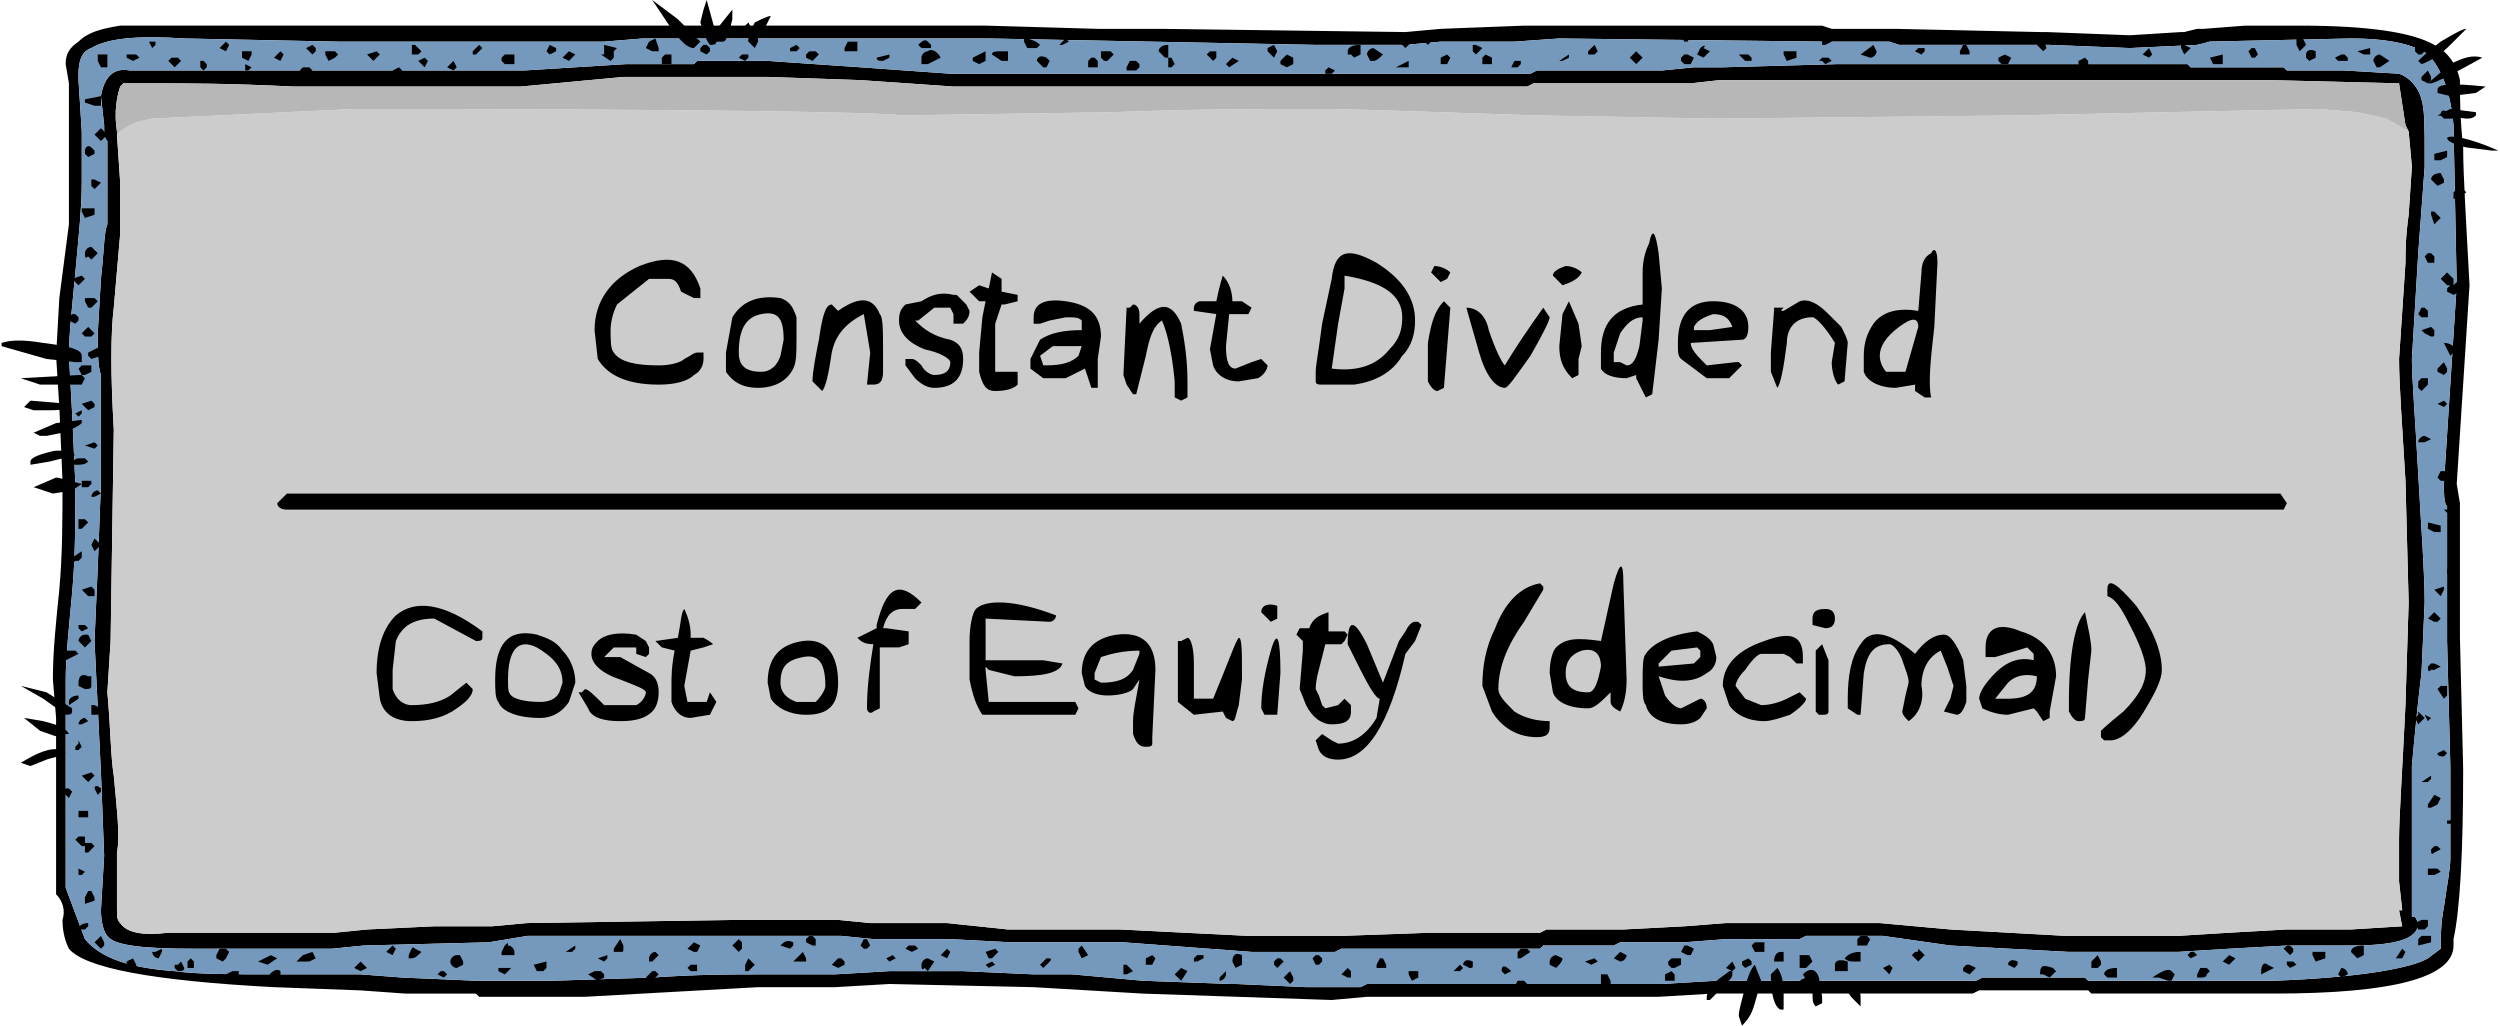 <?xml version="1.0" encoding="utf-8"?>
<!-- Generator: Adobe Illustrator 16.2.1, SVG Export Plug-In . SVG Version: 6.00 Build 0)  -->
<!DOCTYPE svg PUBLIC "-//W3C//DTD SVG 1.1//EN" "http://www.w3.org/Graphics/SVG/1.1/DTD/svg11.dtd">
<svg version="1.1" id="All" xmlns="http://www.w3.org/2000/svg" xmlns:xlink="http://www.w3.org/1999/xlink" x="0px" y="0px"
	 width="93.6px" height="38.4px" viewBox="0 0 93.6 38.4" enable-background="new 0 0 93.6 38.4" xml:space="preserve">
<g>
	<path fill-rule="evenodd" clip-rule="evenodd" d="M90.18,4.92l-0.119-0.24L89.82,3.12L85.02,3H64.379l-1.078,0.12H57.42l-0.24,0.12
		h-21.48L32.221,3l-3.48-0.12h-5.4L19.5,3.24h-8.52C8.58,3.12,6.9,3.12,5.82,3.12H4.619L4.5,3.24C4.379,3.6,4.26,4.2,4.379,4.92
		V5.04L4.5,6.84v1.92l-0.24,2.76c-0.119,0.96-0.119,2.52,0,4.56L4.141,24L4.02,25.92c0.121,1.319,0.121,2.399,0.24,3.119
		c0.119,1.32,0.24,2.28,0.119,2.881v2.039c0,0.36,0,0.48,0.121,0.6c0.24,0.361,0.84,0.48,1.801,0.361h6.238l1.201-0.121l2.52-0.119
		h2.16l1.32-0.121l7.92-0.119h3.719l1.201,0.119h2.879l2.281,0.24h4.199l2.4,0.121l2.4,0.119h3.48l3.359-0.119h4.08l0.24-0.121
		h2.879l2.281-0.119l1.559-0.121h5.76l2.641,0.24l4.32,0.24h4.199l1.92-0.119l2.16-0.121h2.4l1.92-0.119L89.82,34.08h0.119L89.82,33
		v-1.56c0-0.84,0.119-2.52,0.24-5.04l0.119-3.841L90.061,18c-0.121-2.04-0.24-3.6-0.24-4.56l0.24-3.6c0-0.36,0-0.961,0.119-1.801
		l0.121-1.8L90.18,4.92 M26.1,2.28h2.641l3.48,0.24l3.359,0.24h21.721l0.238-0.121h4.682L63.42,2.52h1.08l4.32-0.12H81.9l0.119,0.12
		h3.48l0.119,0.119h2.16L89.82,2.76c0.359,0.119,0.719,0.479,0.84,0.959c0.119,0.36,0.119,1.08,0.119,2.041V6.24l-0.24,3.24
		l-0.238,3.96c0,0.72,0.119,2.16,0.238,4.32c0.121,2.16,0.24,3.72,0.24,4.799L90.66,25.2c-0.121,0.96-0.24,2.16-0.359,3.48v5.64
		h0.119l0.119,0.239c0,0.601-0.84,0.841-2.52,0.841h-2.4l-2.16,0.12l-1.92,0.119h-4.08L73.02,35.4l-2.52-0.36h-2.881l-0.24,0.12
		h-2.76l-1.559,0.12h-2.4l-0.24,0.12h-2.641l-0.119,0.12h-7.439l-0.24,0.119h-3.121l-4.799-0.359h-4.201l-2.279-0.12h-2.881
		L31.5,35.04H19.74l-1.439,0.24l-4.682,0.12l-1.199,0.12H7.26c-1.92,0-3-0.12-3.24-0.48c-0.119-0.119-0.24-0.48-0.24-0.96L3.9,32.04
		L3.779,28.92L3.539,24l0.121-2.76l0.119-3.12v-4.08C3.66,13.68,3.66,13.2,3.66,12.48l0.119-2.04C3.9,9.36,3.9,8.639,4.02,8.4V5.28
		C3.9,5.16,3.9,5.04,3.9,4.68L3.779,3.6C3.9,2.879,4.26,2.52,4.859,2.639h14.76l3.84-0.239h2.521L26.1,2.28z M41.1,1.08h2.4
		l9.119,0.12l1.32-0.12l3.121-0.12h1.318h9.842l0.359,0.12h2.4l5.398,0.12h0.24l3.121,0.12l1.92-0.12h0.119l0.48-0.12h0.24
		l1.561-0.12H86.1c2.52,0,4.201,0.24,5.041,0.721C91.619,1.92,91.98,2.4,92.1,3c0,0.601,0,1.44,0.121,2.521
		c0,1.08,0.119,2.88,0.238,5.16L91.98,18.12L92.1,18.84v5.039l0.121,4.92c0,3.121-0.121,5.28-0.361,6.36v0.24
		c0,1.2-2.279,1.8-6.719,1.8h-6.84l-0.121-0.12H74.1l-0.24,0.12h-9.719L62.1,37.32H51.18l-1.32,0.12l-7.08-0.24l-2.039-0.12
		l-2.041-0.12l-5.398-0.119l-2.041,0.119h-2.881L21.9,37.32h-3.961L17.82,37.2H15.18l-1.68-0.12l-3.24-0.12
		c-4.561-0.24-7.08-0.72-7.68-1.439c-0.121-0.24-0.24-0.6-0.24-1.08c0.119-0.36,0-0.721-0.24-0.96v-6.601L1.98,25.44
		c0-1.08,0.119-2.16,0.24-3.36C2.34,20.76,2.34,19.44,2.34,18l-0.119-2.76L2.1,13.32l0.121-2.16L2.58,8.4V3.12L2.459,2.4
		c0-0.36,0.121-0.601,0.48-0.841C3.301,1.2,3.779,1.08,4.5,0.959h32.4L41.1,1.08z M37.02,1.44H24.061l-1.441,0.119H12.66L6.9,1.44
		C5.1,1.32,4.02,1.44,3.42,1.799C3.061,1.92,2.939,2.28,2.939,2.76V3L3.061,4.92v1.92c0,0.959-0.121,2.039-0.24,3.359
		c-0.121,1.32-0.24,2.28-0.24,3.12l0.119,2.16l0.121,2.64c0,1.439,0,2.76-0.121,4.08c-0.119,1.32-0.24,2.4-0.24,3.24v7.8L2.82,34.2
		l0.359,0.96c0.6,0.72,1.68,1.08,3.359,1.2c0.84,0.12,2.16,0.12,3.84,0.12H13.5l1.561,0.12l2.76,0.119h2.879L24.42,36.6
		c1.68-0.12,3-0.12,4.08-0.12h2.76l2.041-0.12h2.76l2.639,0.12h1.441l2.639,0.239l3.24,0.121h0.24l2.641,0.119h2.039l0.24-0.119
		h11.041l2.039-0.121h9.721l0.24-0.119h3.84l0.119,0.119h6.961c3.238-0.119,5.16-0.479,5.76-0.84l0.479-0.359
		c0-0.36,0-0.961,0.121-1.561c0.119-0.84,0.24-1.439,0.24-1.8V28.68L91.619,24v-5.04C91.5,18.84,91.5,18.48,91.5,18.12l0.48-7.439
		l-0.121-6C91.74,3.36,91.379,2.52,90.9,2.04c-0.48-0.359-1.441-0.6-2.881-0.6l-5.4,0.119h0.121L82.26,1.68l-2.52,0.119l-3-0.119
		H71.1L70.74,1.559h-2.4L58.379,1.44l-1.68,0.119h-2.76l-1.32,0.121H49.26L37.02,1.44z"/>
	<path fill-rule="evenodd" clip-rule="evenodd" fill="#CCCCCC" d="M4.379,5.04C4.74,4.68,5.1,4.559,5.699,4.44l2.521-0.12
		l5.039-0.24c12.84,0,19.68,0.12,20.52,0.24V4.2v0.12l7.92-0.12c3-0.12,5.521-0.12,7.68-0.12c1.561,0,4.201,0.12,8.16,0.24
		l6.721,0.12h0.119l11.16-0.12L86.82,4.08L88.26,4.2l1.08,0.24l0.84,0.48l0.121,1.319l-0.121,1.8
		c-0.119,0.84-0.119,1.44-0.119,1.801l-0.24,3.6c0,0.96,0.119,2.52,0.24,4.56l0.119,4.56L90.061,26.4
		c-0.121,2.521-0.24,4.2-0.24,5.04V33l0.119,1.08H89.82l0.119,0.601l-1.92,0.119h-2.4l-2.16,0.121l-1.92,0.119H77.34l-4.32-0.24
		l-2.641-0.24h-5.76l-1.559,0.121l-2.281,0.119H57.9l-0.24,0.121h-4.08l-3.359,0.119h-3.48l-2.4-0.119l-2.4-0.121H37.74l-2.281-0.24
		H32.58l-1.201-0.119H27.66l-7.92,0.119l-1.32,0.121h-2.16l-2.52,0.119l-1.201,0.121H6.301c-0.961,0.119-1.561,0-1.801-0.361
		c-0.121-0.119-0.121-0.239-0.121-0.6V31.92c0.121-0.601,0-1.561-0.119-2.881c-0.119-0.72-0.119-1.8-0.24-3.119L4.141,24l0.119-7.92
		c-0.119-2.04-0.119-3.6,0-4.56L4.5,8.76V6.84L4.379,5.04"/>
	<path fill-rule="evenodd" clip-rule="evenodd" fill="#B7B7B7" d="M90.18,4.92l-0.119-0.24L89.82,3.12L85.02,3H64.379l-1.078,0.12
		H57.42l-0.24,0.12h-21.48L32.221,3l-3.48-0.12h-5.4L19.5,3.24h-8.52C8.58,3.12,6.9,3.12,5.82,3.12H4.619L4.5,3.24
		C4.379,3.6,4.26,4.2,4.379,4.92V5.04C4.74,4.68,5.1,4.559,5.699,4.44l2.521-0.12l5.039-0.24c12.84,0,19.68,0.12,20.52,0.24V4.2
		v0.12l7.92-0.12c3-0.12,5.521-0.12,7.68-0.12c1.561,0,4.201,0.12,8.16,0.24l6.721,0.12h0.119l11.16-0.12L86.82,4.08L88.26,4.2
		l1.08,0.24L90.18,4.92"/>
	<path fill-rule="evenodd" clip-rule="evenodd" fill="#7599BD" d="M26.1,2.28h2.641l3.48,0.24l3.359,0.24h21.721l0.238-0.121h4.682
		L63.42,2.52h1.08l4.32-0.12H81.9l0.119,0.12h3.48l0.119,0.119h2.16L89.82,2.76c0.359,0.119,0.719,0.479,0.84,0.959
		c0.119,0.36,0.119,1.08,0.119,2.041V6.24l-0.24,3.24l-0.238,3.96c0,0.72,0.119,2.16,0.238,4.32c0.121,2.16,0.24,3.72,0.24,4.799
		L90.66,25.2c-0.121,0.96-0.24,2.16-0.359,3.48v5.64h0.119l0.119,0.239c0,0.601-0.84,0.841-2.52,0.841h-2.4l-2.16,0.12l-1.92,0.119
		h-4.08L73.02,35.4l-2.52-0.36h-2.881l-0.24,0.12h-2.76l-1.559,0.12h-2.4l-0.24,0.12h-2.641l-0.119,0.12h-7.439l-0.24,0.119h-3.121
		l-4.799-0.359h-4.201l-2.279-0.12h-2.881L31.5,35.04H19.74l-1.439,0.24l-4.682,0.12l-1.199,0.12H7.26c-1.92,0-3-0.12-3.24-0.48
		c-0.119-0.119-0.24-0.48-0.24-0.96L3.9,32.04L3.779,28.92L3.539,24l0.121-2.76l0.119-3.12v-4.08C3.66,13.68,3.66,13.2,3.66,12.48
		l0.119-2.04C3.9,9.36,3.9,8.639,4.02,8.4V5.28C3.9,5.16,3.9,5.04,3.9,4.68L3.779,3.6C3.9,2.879,4.26,2.52,4.859,2.639h14.76
		l3.84-0.239h2.521L26.1,2.28 M37.02,1.44H24.061l-1.441,0.119H12.66L6.9,1.44C5.1,1.32,4.02,1.44,3.42,1.799
		C3.061,1.92,2.939,2.28,2.939,2.76V3L3.061,4.92v1.92c0,0.959-0.121,2.039-0.24,3.359c-0.121,1.32-0.24,2.28-0.24,3.12l0.119,2.16
		l0.121,2.64c0,1.439,0,2.76-0.121,4.08c-0.119,1.32-0.24,2.4-0.24,3.24v7.8L2.82,34.2l0.359,0.96c0.6,0.72,1.68,1.08,3.359,1.2
		c0.84,0.12,2.16,0.12,3.84,0.12H13.5l1.561,0.12l2.76,0.119h2.879L24.42,36.6c1.68-0.12,3-0.12,4.08-0.12h2.76l2.041-0.12h2.76
		l2.639,0.12h1.441l2.639,0.239l3.24,0.121h0.24l2.641,0.119h2.039l0.24-0.119h11.041l2.039-0.121h9.721l0.24-0.119h3.84
		l0.119,0.119h6.961c3.238-0.119,5.16-0.479,5.76-0.84l0.479-0.359c0-0.36,0-0.961,0.121-1.561c0.119-0.84,0.24-1.439,0.24-1.8
		V28.68L91.619,24v-5.04C91.5,18.84,91.5,18.48,91.5,18.12l0.48-7.439l-0.121-6C91.74,3.36,91.379,2.52,90.9,2.04
		c-0.48-0.359-1.441-0.6-2.881-0.6l-5.4,0.119h0.121L82.26,1.68l-2.52,0.119l-3-0.119H71.1L70.74,1.559h-2.4L58.379,1.44
		l-1.68,0.119h-2.76l-1.32,0.121H49.26L37.02,1.44z"/>
	<path fill-rule="evenodd" clip-rule="evenodd" d="M85.619,18.84L85.5,19.08H10.74c-0.24,0-0.361-0.12-0.361-0.239l0.121-0.121
		l0.24-0.239h74.639L85.619,18.84"/>
	<path fill-rule="evenodd" clip-rule="evenodd" d="M2.34,29.639l0.119-0.119H2.58l0.119,0.119l-0.119,0.24L2.459,29.76L2.34,29.639
		 M14.699,35.4l0.121,0.12l-0.121,0.24l-0.24-0.121L14.699,35.4z M13.5,36.36l-0.24-0.12L13.5,36l0.24,0.24L13.5,36.36z M11.58,36
		H11.1l0.24-0.239l0.359-0.121l0.121,0.24L11.58,36z M17.1,35.76h0.121L17.34,36v0.12l-0.24,0.12c-0.119,0-0.24-0.12-0.24-0.24
		S16.98,35.76,17.1,35.76z M16.74,36.48l-0.121,0.12l-0.24-0.12l0.121-0.12h0.119L16.74,36.48z M15.539,35.52l0.24,0.119
		c-0.119,0.121-0.24,0.24-0.359,0.24h-0.119V35.76C15.42,35.52,15.42,35.4,15.539,35.52z M6.061,35.52v0.119l-0.121,0.24
		c-0.119,0-0.24-0.119-0.24-0.24H5.82L6.061,35.52z M6.779,36L6.9,36.24c0,0.12-0.121,0.12-0.24,0.12l-0.121-0.12v-0.12H6.66
		L6.779,36z M3.779,35.52L3.66,35.4l-0.121-0.12l0.121-0.12l0.119-0.12L3.9,35.28v0.12L3.779,35.52z M4.74,36l0.24-0.12L5.1,36.12
		v0.12H4.74V36z M3.301,34.68L3.18,34.799h-0.24c0-0.119,0.121-0.24,0.361-0.24V34.68z M3.18,32.639L3.061,32.76H2.939v-0.24
		L3.18,32.639z M3.301,33.36H3.42l0.119,0.24v0.119L3.18,33.84V33.6L3.301,33.36z M10.5,36.48v0.12l-0.121,0.119L10.02,36.6
		c0.121-0.24,0.359-0.36,0.48-0.24V36.48z M10.379,35.879l-0.359,0.24L9.66,36l0.48-0.239L10.379,35.879z M8.459,36.48l0.24-0.12
		h0.24v0.359h-0.24L8.459,36.48z M7.141,35.879L7.26,36v0.24H7.02V36L7.141,35.879z M8.1,35.879V35.76l0.121-0.24h0.238l0.121,0.119
		l-0.121,0.24L8.34,36L8.1,35.879z M3.539,31.68l-0.238,0.24H3.18v-0.24H3.061l-0.24-0.24l0.119-0.12h0.24v0.239h0.24L3.539,31.68z
		 M3.301,30.48v0.12H2.939c0,0.119,0,0,0-0.12v-0.12h0.361V30.48z M3.779,29.52v0.119L3.66,29.76l-0.121-0.24
		C3.539,29.4,3.66,29.4,3.779,29.52z M3.539,29.04l-0.238,0.24l-0.24-0.24L3.42,28.92L3.539,29.04z M2.82,28.08v-0.12l0.119-0.119
		v-0.121l0.121,0.24l-0.121,0.12H2.82z M2.939,27.12c0-0.12,0.121-0.24,0.24-0.24L3.301,27l-0.24,0.12H2.939z M3.779,26.52
		L3.66,26.76H3.42V26.4h0.119L3.779,26.52z M2.939,26.16L2.58,26.4c0,0.12,0,0,0-0.12s0.119-0.24,0.359-0.24V26.16z M3.42,25.44
		v0.24c0,0.119-0.119,0.119-0.24,0.119l-0.24-0.119v-0.121c0-0.239,0.121-0.359,0.361-0.239H3.42V25.44z M2.939,24.48l-0.48,0.239
		H2.34V24.48l0.119-0.12H2.82L2.939,24.48z M3.301,23.76L3.42,24l-0.119,0.12L3.18,24.24l-0.119-0.12L2.939,24
		c0-0.12,0.121-0.239,0.24-0.239H3.301z M3.061,23.639L2.939,23.52V23.4h0.24l0.121,0.12L3.061,23.639z M3.301,22.32l-0.24-0.24
		l0.359-0.12l0.119,0.12v0.24H3.301z M3.539,20.639L3.42,20.4l0.119-0.24l0.24,0.24L3.539,20.639z M3.18,19.44l0.121,0.119
		l-0.24,0.24H2.939V19.44H3.18z M3.539,18.6H3.42c0-0.12,0.119-0.24,0.24-0.24l0.119,0.12L3.539,18.6z M3.42,18.12l-0.119,0.12
		h-0.24V18H3.42V18.12z M2.82,17.4H2.699c0-0.12,0.121-0.24,0.24-0.24h0.24l0.121,0.12C3.18,17.4,3.061,17.4,2.82,17.4z
		 M3.539,16.799L3.18,16.68l0.359-0.121L3.66,16.68L3.539,16.799z M3.061,15.48L2.939,15.6L2.82,15.48l0.24-0.12V15.48z
		 M3.061,15.12L3.42,15l0.119,0.12v0.12l-0.238,0.12L3.18,15.24L3.061,15.12z M3.061,14.04l-0.121-0.24l0.121-0.119H3.42v0.24
		L3.18,14.04H3.061z M3.301,13.32V13.2l0.479-0.24v0.36L3.42,13.44L3.301,13.32z M3.18,12.36l0.121-0.12l0.238,0.24L3.42,12.6H3.18
		l-0.119-0.12L3.18,12.36z M3.061,10.559L2.939,10.68l-0.24-0.24l0.361-0.12l0.119,0.12L3.061,10.559z M3.539,11.16l0.121,0.12
		l-0.24,0.24H3.301L3.18,11.28v-0.12H3.539z M3.301,9.6C3.18,9.719,3.18,9.6,3.18,9.48s0.121-0.24,0.24-0.24l0.24,0.24L3.42,9.719
		L3.301,9.6z M3.539,7.799v0.24L3.18,8.16L3.061,7.92V7.799H3.539z M3.539,6.719l0.24,0.121L3.66,6.959L3.539,7.08L3.42,6.959v-0.24
		H3.539z M3.539,5.76L3.301,5.879L3.18,5.76V5.639C3.18,5.52,3.301,5.4,3.42,5.52l0.119,0.119V5.76z M3.779,4.799l0.24,0.24
		l-0.24,0.24l-0.24-0.24L3.779,4.799z M3.539,3.959L3.18,3.84V3.719l0.6-0.119v0.359H3.539z M2.699,20.879l0.361-0.24v0.24L2.939,21
		H2.82C2.699,21.12,2.699,21,2.699,20.879z M2.459,22.559H2.82H2.459z M2.58,12v-0.12l0.119-0.119H2.82l0.119,0.119V12L2.82,12.12
		L2.58,12z M17.1,2.52L16.98,2.639L16.74,2.52l0.24-0.24L17.1,2.52z M18.061,1.799l-0.24,0.24h-0.121V1.92l0.121-0.121l0.119-0.119
		L18.061,1.799z M15.66,2.28l0.24-0.12l0.119,0.12L15.9,2.52L15.66,2.28z M15.539,1.68l0.24,0.24L15.66,2.04h-0.24V1.68H15.539z
		 M14.1,1.92l0.121,0.119l-0.24,0.24l-0.24-0.24L14.1,1.92z M14.699,2.639l0.24-0.119l0.121,0.119v0.24h-0.121L14.82,2.76
		L14.699,2.639z M12.539,1.92L12.66,2.04l-0.121,0.12l-0.238,0.12L12.18,2.04V1.92H12.539z M11.221,2.639L11.34,2.52h0.24
		l0.119,0.119l-0.24,0.121H11.34L11.221,2.639z M11.699,1.68l0.121,0.119V1.92L11.699,2.04l-0.24-0.24L11.699,1.68z M10.5,1.92
		l0.119,0.119L10.5,2.28l-0.24-0.12L10.5,1.92z M9.18,2.639V2.4l0.24,0.12L9.301,2.639H9.18z M9.42,2.04L9.301,2.28l-0.24-0.12
		c0,0.12,0,0,0-0.12V1.92H9.42V2.04z M7.619,2.28L7.74,2.4v0.12L7.619,2.639L7.5,2.52V2.28H7.619z M8.459,1.559L8.58,1.68
		L8.459,1.92L8.221,1.799L8.459,1.559z M6.779,2.28l-0.24,0.24L6.301,2.28L6.42,2.16h0.24L6.779,2.28z M5.82,1.68L5.699,1.799
		L5.58,1.559h0.24V1.68z M4.74,2.04H5.1l0.121,0.12L4.98,2.28L4.74,2.16V2.04z M3.66,2.04H4.02v0.48h-0.24L3.66,2.28V2.04z
		 M29.58,35.52l-0.359-0.12c0.119-0.12,0.238-0.24,0.479-0.12v0.12L29.58,35.52z M30.061,36h-0.361l0.361-0.36l0.119,0.24V36H30.061
		z M30.539,35.4H30.42l-0.24-0.12c0,0.12,0,0,0-0.12l0.121-0.12h0.119l0.119,0.12V35.4z M27.9,36.36v-0.24l0.119-0.24l0.24,0.24
		l-0.24,0.24H27.9z M27.66,35.16l0.119,0.12v0.24l-0.119,0.119L27.42,35.4l0.119-0.12L27.66,35.16z M33.539,35.879L33.301,36
		l-0.121-0.12l0.24-0.119L33.539,35.879z M34.74,35.879L34.98,36l-0.24,0.36l-0.121-0.12c-0.119,0.12-0.119,0-0.119-0.12
		S34.619,35.879,34.74,35.879z M34.26,35.4l0.119,0.12l-0.238,0.119L33.9,35.52l0.119-0.12H34.26z M31.619,36v0.12l-0.24,0.12
		l-0.238-0.12l0.238-0.24H31.5L31.619,36z M32.34,35.52l-0.119-0.12l0.119-0.24h0.119l0.121,0.24l-0.121,0.12H32.34z M22.26,36.36
		h0.24l0.119,0.12v0.12l-0.24,0.119L22.02,36.48L22.26,36.36z M21.42,35.639h-0.24l0.359-0.239v0.12L21.42,35.639z M22.74,35.76
		v0.119L22.619,36l-0.24-0.12L22.74,35.76z M18.9,36.48l-0.24-0.12c0,0.12,0,0,0-0.12h0.48L18.9,36.48z M19.02,35.76h-0.24v-0.121
		L18.9,35.4c0.119-0.12,0.119-0.12,0.119,0c0.121,0,0.24,0.12,0.24,0.239v0.121H19.02z M20.459,36v0.24l-0.119,0.12H20.1
		l-0.119-0.24L20.459,36z M25.74,36.24l0.119-0.12h0.24v0.24h-0.24L25.74,36.24z M25.98,35.639l-0.24-0.119l0.24-0.24l0.24,0.12
		L26.1,35.639H25.98z M24.42,36.36h0.119l0.121,0.12l-0.24,0.239L24.18,36.6L24.42,36.36z M22.98,35.639V35.52l0.24-0.36l0.119,0.24
		v0.12c0,0.119,0,0.119-0.119,0.119H22.98z M24.301,36v-0.12c0-0.119,0.119-0.24,0.238-0.24l0.121,0.121L24.42,36H24.301z
		 M45.779,36.48l0.121-0.12v0.12c0,0.12-0.121,0.239-0.24,0.239V36.6L45.779,36.48z M46.5,36v0.12l-0.24,0.12L46.141,36
		c0-0.239,0.119-0.36,0.359-0.239V36z M44.1,36.36l0.121-0.12l0.238,0.12l-0.238,0.359L44.1,36.6l-0.119-0.12L44.1,36.36z
		 M44.82,35.76h0.24v0.119L44.82,36h-0.121v-0.12L44.82,35.76z M50.58,36.36v0.24h-0.121l-0.238-0.12l0.238-0.24L50.58,36.36z
		 M49.5,36l-0.121,0.12H49.26l-0.119-0.24l0.119-0.119h0.119l0.121,0.119V36z M48.301,36.36l0.119,0.24v0.119l-0.119,0.121
		l-0.121-0.121L48.061,36.6l0.119-0.12L48.301,36.36z M47.939,35.879L48.061,36l-0.24,0.24l-0.121-0.12V36l0.121-0.12H47.939z
		 M37.02,36.24L36.9,36.12l0.24-0.12l0.119,0.12L37.02,36.24z M37.26,35.52l0.119,0.119l-0.238,0.24H37.02l-0.119-0.24L37.26,35.52z
		 M35.459,35.52l0.121,0.119l-0.121,0.24l-0.238-0.119L35.459,35.52z M42.9,35.879l0.24-0.119l0.119,0.119l-0.119,0.24H42.9V35.879z
		 M42.18,36.12l0.24,0.24l-0.24,0.12h-0.119v-0.36H42.18z M40.5,35.879l-0.121-0.24V35.52L40.5,35.4l0.24,0.36L40.5,35.879z
		 M39.301,36L39.301,36l-0.24,0.24l-0.121-0.12l0.24-0.24C39.301,35.879,39.42,35.879,39.301,36z M62.34,36.48l0.24-0.12l0.119,0.12
		v0.239H62.34V36.48z M62.58,35.879h0.359v0.24l-0.24,0.12H62.58l-0.121-0.12c0,0.12,0,0,0-0.12L62.58,35.879z M59.939,36.48h0.24
		l0.121,0.239v0.121h-0.361V36.48z M59.34,36l0.359-0.12L59.82,36l-0.24,0.12L59.34,36z M60.66,35.639l0.24,0.121
		c0,0.119-0.121,0.239-0.24,0.239l-0.24-0.12L60.66,35.639z M65.58,35.4l0.119-0.12h0.361v0.359h-0.361L65.58,35.4z M65.58,36v0.12
		l-0.24,0.12l-0.119-0.12V36l0.238-0.12L65.58,36z M66.779,35.639V36H66.42c0-0.239,0.119-0.36,0.24-0.36H66.779z M64.859,36
		l0.121,0.24l-0.121,0.12l-0.24-0.12L64.859,36z M63.301,35.76H63.18l-0.24-0.121l0.121-0.239h0.119l0.24,0.12L63.301,35.76z
		 M54.42,36.36l0.24-0.24l0.119,0.12l-0.119,0.12H54.42z M52.74,36.48v-0.12H53.1v0.24l-0.24,0.119L52.74,36.48z M51.9,36.12v0.12
		h-0.361v-0.12l0.121-0.24h0.119L51.9,36.12z M58.5,35.879c0,0.12-0.121,0.24-0.24,0.36l-0.24-0.12V36
		c0-0.12,0.121-0.239,0.24-0.239L58.5,35.879z M56.221,36.36c0-0.24,0.119-0.24,0.359,0l-0.24,0.12L56.221,36.36z M56.699,36.959
		l0.121-0.24h0.24l0.119,0.121l-0.48,0.239V36.959z M55.141,36.12c0,0.12,0,0.12-0.121,0.12l-0.24-0.12
		c0-0.12,0.121-0.24,0.361-0.12V36.12z M56.939,35.52h0.24l0.121,0.119l-0.361,0.24H56.82v-0.24L56.939,35.52z M78.66,36v0.12
		l-0.121,0.12h-0.238V36l0.238-0.239L78.66,36z M76.74,36.6l-0.24-0.12h-0.121c0-0.36,0.121-0.36,0.48-0.24l0.121,0.12l-0.121,0.12
		L76.74,36.6z M75.539,36.12l-0.119,0.12l-0.24-0.12c0-0.12,0.121-0.24,0.359-0.12V36.12z M82.26,36.48l0.119-0.24h0.24l0.121,0.12
		l-0.121,0.12c0,0.12-0.119,0.12-0.359,0.12C82.26,36.719,82.26,36.6,82.26,36.48z M82.26,35.76l-0.24,0.119L81.9,35.76l0.119-0.121
		h0.121L82.26,35.76z M80.58,36.6c0.359-0.24,0.6-0.36,0.721-0.24l0.119,0.12l-0.119,0.239H81.18L80.82,36.6H80.58z M79.26,36.36
		v0.24H78.9l-0.121-0.12c0-0.12,0.121-0.24,0.48-0.24V36.36z M70.5,36.24l0.24-0.12l0.119,0.12l-0.119,0.24L70.5,36.24z
		 M69.061,35.879c0.119-0.119,0.24-0.24,0.6-0.24V36h-0.24C69.301,36,69.18,36,69.061,35.879z M69.539,35.4v-0.24l0.121-0.12h0.24
		l0.119,0.12L69.9,35.4H69.539z M68.699,36.36v-0.24c0-0.12,0.121-0.24,0.48-0.12v0.36H68.699z M67.74,36.84v0.119h-0.121
		L67.26,36.84c0.119-0.121,0.24-0.24,0.48-0.24l0.119,0.119L67.74,36.84z M67.379,35.76h0.361L67.859,36l-0.119,0.12l-0.121,0.12
		h-0.24V35.76z M73.74,36.48l-0.24-0.12c0,0.12,0,0,0-0.12l0.119-0.12h0.121l0.24,0.12L73.74,36.48z M71.699,35.639
		c0.121,0,0.121,0,0.121-0.119l0.24,0.24L71.82,36l-0.121-0.12L71.58,35.76L71.699,35.639z M91.74,33.6l-0.121-0.12h0.24L91.74,33.6
		z M85.619,36h0.24l0.121,0.12l-0.24,0.12l-0.121-0.12V36z M85.859,35.52v0.119L85.74,35.76l-0.121-0.121L85.5,35.52l0.119-0.12
		h0.121L85.859,35.52z M86.58,35.76v-0.121h0.48v0.24L86.699,36L86.58,35.76z M83.459,35.76l0.24,0.119l-0.24,0.24L83.221,36
		L83.459,35.76z M84.66,36.36c0-0.24,0.119-0.36,0.24-0.24l0.24,0.12l-0.48,0.24V36.36z M89.939,35.52l0.121,0.119l-0.121,0.24
		h-0.24L89.939,35.52z M90.539,35.16l0.121-0.12h0.359v0.24l-0.48,0.12V35.16z M87.66,36.6l-0.121-0.12l0.121-0.24
		c0.119,0,0.24,0.12,0.24,0.24L87.66,36.6z M88.5,35.76l-0.24,0.119l-0.24-0.24c0-0.119,0.121-0.239,0.48-0.239V35.76z M90.66,34.44
		h0.24v0.24l-0.121,0.119h-0.24l-0.119-0.24L90.66,34.44z M90.9,32.76v-0.24h0.359l0.119,0.119l-0.238,0.121H90.9z M90.66,29.28
		l0.359-0.24v0.12L90.9,29.28H90.66z M90.779,26.76l0.24,0.119L90.9,27L90.779,26.76z M90.539,27.12l-0.119-0.24l0.119-0.119v-0.121
		l0.24,0.24L90.539,27.12z M91.379,31.799l-0.238,0.121c-0.121,0.119-0.121,0-0.121-0.121l0.121-0.119h0.119L91.379,31.799z
		 M91.859,30.48l0.121,0.12v0.24h-0.361c0,0.119,0,0,0-0.121h0.121L91.859,30.48z M91.379,29.879l-0.119,0.24l-0.24,0.12H90.9v-0.12
		l0.24-0.359L91.379,29.879z M91.5,28.32c-0.121,0-0.24,0-0.24-0.12l0.24-0.12l0.119,0.12L91.5,28.32z M91.5,26.16l-0.24-0.36
		l0.119-0.119h0.24v0.359L91.5,26.16z M91.26,23.28h-0.119l-0.24-0.12l0.24-0.239l0.238,0.239L91.26,23.28z M91.379,24.959
		l-0.238,0.12H91.02c-0.119,0.12-0.119,0-0.119-0.12l0.119-0.119h0.121L91.379,24.959z M91.379,22.32l-0.238-0.24l0.359-0.12v0.12
		L91.379,22.32z M91.619,21.36L91.74,21l0.24,0.36l-0.24,0.12h-0.121V21.36z M91.619,19.2L91.5,19.08h0.24L91.619,19.2z
		 M91.5,17.639h0.24l0.119,0.24L91.74,18h-0.361l-0.119-0.12l0.119-0.24H91.5z M91.98,15.719h-0.24V15.48
		c0-0.12,0.119-0.24,0.24-0.24c0.119,0,0.119,0.12,0.119,0.24v0.12L91.98,15.719z M91.619,15.12L91.5,15.24l-0.24-0.12L91.5,15
		L91.619,15.12z M91.619,13.799v0.121L91.5,14.04l-0.24-0.119v-0.121l0.24-0.24L91.619,13.799z M91.74,13.32L91.5,12.84
		c0.24,0,0.359,0.119,0.48,0.239l-0.121,0.12L91.74,13.32z M90.9,19.559l0.479,0.121v-0.121v0.361h-0.238l-0.24-0.121V19.559z
		 M90.779,16.32l0.24,0.12l-0.24,0.119h-0.24C90.539,16.44,90.66,16.32,90.779,16.32z M90.539,14.4v-0.12l0.121-0.12h0.24v0.24
		l-0.24,0.239l-0.121-0.119V14.4z M91.02,12.24l0.121,0.12v0.12c0,0.12,0,0.12-0.121,0.12l-0.24-0.12l-0.119-0.12L91.02,12.24z
		 M90.779,11.52l0.121,0.119v0.24h-0.24l-0.121-0.119l0.121-0.24H90.779z M91.02,9.48l0.121,0.12v0.24H90.9L90.779,9.6L90.9,9.48
		H91.02z M91.619,10.2l0.24,0.24v0.24l0.121-0.121L92.1,10.92l-0.24,0.119l-0.24-0.119c0,0.119,0,0,0-0.121l0.121-0.119h-0.121
		l-0.24-0.24l0.121-0.12L91.619,10.2z M91.141,8.4L91.02,8.04V7.92h0.121L91.26,8.04l0.119,0.12L91.141,8.4z M91.859,7.2l0.121-0.12
		l0.119-0.12l0.24,0.24L91.98,7.44h-0.121V7.2z M91.5,6.719V6.84l-0.24,0.119L91.141,6.84L91.02,6.719
		c0-0.119,0.121-0.239,0.359-0.239L91.5,6.719z M91.379,6h-0.238V5.76l0.479-0.121v0.24L91.379,6z M91.859,4.32v0.12H91.5
		l-0.121-0.12C91.379,4.08,91.5,4.08,91.859,4.32z M90.9,2.639l0.119,0.24V3L90.9,3.12L90.66,3v-0.12l0.119-0.119L90.9,2.639z
		 M90.539,1.68l0.24,0.24L90.66,2.04h-0.121L90.42,1.92V1.68H90.539z M89.1,2.04l0.359,0.24L89.1,2.52H88.98l-0.121-0.24
		C88.859,2.16,88.98,2.04,89.1,2.04z M88.26,1.92L88.26,1.92l0.48-0.121v0.24H88.5L88.26,1.92z M87.9,2.28h-0.361L87.42,2.16
		l0.24-0.12h0.119L87.9,2.16V2.28z M86.699,2.04v0.12l-0.24,0.12L86.34,2.16V2.04c0-0.119,0.119-0.24,0.359-0.119V2.04z M86.34,1.68
		L86.1,1.92L85.98,1.68V1.44h0.24L86.34,1.68z M84.42,2.16h-0.119L84.18,1.92l0.121-0.121h0.119l0.119,0.24L84.42,2.16z M65.58,2.28
		h-0.24l-0.119-0.12L65.1,2.04h0.359l0.121,0.12V2.28z M63.66,1.799c0.119-0.119,0.24-0.119,0.119,0l0.24,0.121l-0.24,0.239
		l-0.24-0.12L63.66,1.799z M62.939,2.28c0,0.12,0,0,0-0.12l0.121-0.12h0.119l0.24,0.12L63.301,2.4h-0.24L62.939,2.28z M61.02,2.16
		l0.24-0.239L61.5,2.16L61.26,2.4l-0.119-0.12L61.02,2.16z M62.939,1.2l0.121-0.12L63.18,1.2l0.121,0.12L63.18,1.559h-0.119
		L62.939,1.32V1.2z M59.459,1.92l0.24-0.24l0.121,0.24L59.699,2.04h-0.24V1.92z M58.5,2.28h-0.121l0.361-0.24v0.12L58.5,2.28z
		 M56.699,2.52H56.58l0.119-0.24h0.24V2.4L56.82,2.52H56.699z M55.859,2.4H55.5V2.16l0.119-0.12l0.24,0.12V2.4z M55.5,1.799
		l-0.24,0.24L55.141,1.92c0,0.119,0,0,0-0.121V1.68h0.119L55.5,1.799z M53.939,2.16l0.24-0.12l0.121,0.12L54.18,2.4h-0.24V2.16z
		 M53.699,1.44l-0.24,0.24L53.34,1.559V1.32h0.119L53.699,1.44z M52.74,2.28v0.24h-0.48L52.74,2.28z M51.301,2.28L51.18,2.04
		c0-0.119,0.121-0.24,0.24-0.24l0.359,0.24c-0.119,0.12-0.24,0.24-0.359,0.24H51.301z M52.74,1.44l0.119,0.119L52.74,1.68
		l-0.121,0.119l-0.24-0.24C52.379,1.44,52.5,1.32,52.74,1.44z M82.74,2.16l0.48-0.12V2.4h-0.361L82.74,2.16z M81.66,1.68h0.119
		l0.24,0.119l-0.24,0.24l-0.119-0.24V1.68z M80.58,2.04l-0.121,0.12l-0.238-0.12L80.34,1.92l0.119-0.121L80.58,2.04z M78.18,2.28
		V2.4c0.121,0.12,0,0.12-0.119,0.12h-0.121L77.82,2.4V2.28l0.24-0.12L78.18,2.28z M76.5,1.44l0.119,0.359L76.5,1.92l-0.24-0.24
		l0.119-0.121L76.5,1.44z M74.82,2.16l0.24-0.12l0.24,0.12L75.18,2.4h-0.24L74.82,2.28V2.16z M73.619,1.68l0.121,0.24V2.04h-0.361
		V1.92L73.5,1.68H73.619z M71.82,1.799h0.24V1.92L71.939,2.04l-0.24-0.119L71.82,1.799z M69.66,2.04l0.48-0.359l0.119,0.24
		c0,0.119-0.119,0.239-0.24,0.239L69.66,2.04z M68.34,2.4l-0.119-0.12H68.1l0.121-0.12h0.238l0.121,0.12L68.34,2.4z M67.26,2.04
		v0.12L66.9,2.28l-0.121-0.24V1.92h0.48V2.04z M68.34,1.68h-0.119V1.32L68.34,1.2l0.24,0.359L68.34,1.68z M34.74,1.92
		c0.119-0.121,0.359,0,0.48,0.239L34.74,2.4H34.5V2.16C34.5,2.04,34.619,1.92,34.74,1.92z M33.061,2.28c-0.121,0-0.24,0-0.24-0.12
		l0.48-0.12v0.12L33.061,2.28z M34.379,1.68c0.121-0.121,0.24-0.24,0.361-0.121l0.119,0.121v0.119H34.5L34.379,1.68z M32.1,1.68
		v0.24h-0.48V1.799l0.121-0.24H32.1V1.68z M30.18,2.16c0,0.12,0,0,0-0.12l0.121-0.119h0.238L30.66,2.04l-0.121,0.12L30.42,2.28
		L30.18,2.16z M29.82,1.68l0.119,0.119L29.82,1.92h-0.24V1.799L29.82,1.68z M27.66,2.16l0.119-0.12h0.24v0.12L27.9,2.28L27.66,2.16z
		 M28.379,1.44v0.119l-0.119,0.24L28.141,1.68L28.02,1.559C28.02,1.44,28.141,1.32,28.379,1.44z M28.141,1.2h-0.361V1.08l0.121-0.12
		L28.02,0.84l0.121,0.239V1.2z M26.459,1.68l0.121,0.119V1.92L26.459,2.04L26.221,1.92V1.799L26.34,1.68H26.459z M24.779,2.16
		L24.9,2.04h0.24V2.4h-0.361V2.16z M24.539,1.44l0.121,0.359V1.92h-0.24l-0.24-0.121l0.121-0.24L24.539,1.44z M21.301,1.92
		l0.238,0.119L21.42,2.16l-0.119,0.12l-0.24-0.12L21.301,1.92z M22.619,1.68l0.48,0.119L22.98,1.92V2.16l-0.121,0.12L22.5,2.04
		h0.119V1.68z M19.26,2.16V2.4H18.9l-0.121-0.12c0,0.12,0,0,0-0.12L18.9,2.04h0.359V2.16z M20.82,1.799V1.92L20.58,2.04L20.459,1.92
		l0.121-0.24L20.82,1.799z M50.459,1.92c0-0.121,0.121-0.24,0.48-0.24V2.04l-0.24,0.12L50.58,2.04h-0.121V1.92z M49.74,2.52
		L49.74,2.52l0.24,0.119L49.859,2.76h-0.24c0,0.119,0,0,0-0.121L49.74,2.52z M47.939,2.28c0.121-0.12,0.24-0.24,0.24-0.24l0.24,0.12
		V2.4l-0.24,0.12l-0.24-0.12C47.939,2.52,47.939,2.4,47.939,2.28z M47.699,1.68l0.121,0.24L47.699,2.16l-0.24-0.239V1.799
		L47.699,1.68z M46.379,2.28L46.02,2.52L45.9,2.4l0.24-0.24L46.379,2.28z M45.301,2.16L45.18,2.04l0.121-0.119h0.238V2.16
		L45.42,2.28L45.301,2.16z M43.379,1.92c0-0.121,0.121-0.24,0.361-0.24V2.16h-0.121L43.379,1.92z M43.859,2.16L43.98,2.4
		l-0.121,0.12H43.74V2.16H43.859z M42.66,2.4v0.12l-0.121,0.119H42.18V2.52l0.121-0.24h0.238L42.66,2.4z M41.34,2.28l-0.119-0.12
		V1.92h0.359l0.119,0.119l-0.24,0.24H41.34z M40.74,2.52V2.28l0.119-0.12h0.121L41.1,2.28v0.24H40.74z M39.18,2.52h-0.119
		l-0.24-0.24c0-0.12,0.119-0.24,0.359-0.12l0.121,0.12L39.18,2.52z M39.66,1.68l0.24-0.24l0.119,0.119l-0.24,0.121H39.66z
		 M37.74,1.92V2.28H37.5l-0.359-0.24c0-0.119,0.119-0.119,0.479-0.119H37.74z M38.34,1.44c0.24,0,0.48,0.119,0.6,0.24L38.82,1.799
		h-0.361l-0.119-0.24V1.44z M36.42,2.16l0.24-0.12L36.9,1.92V2.28L36.66,2.4l-0.24-0.12V2.16z"/>
	<path fill-rule="evenodd" clip-rule="evenodd" d="M2.34,28.08l0.119,0.12C2.34,28.32,2.1,28.32,1.74,28.44l-0.6,0.24l-0.361-0.121
		C1.379,28.2,1.859,27.959,2.34,28.08 M0.9,26.879L1.619,27c0.48,0.12,0.84,0.24,0.961,0.48H2.459L2.34,27.6
		c-0.24,0-0.48-0.12-0.84-0.24L0.9,26.879z M1.74,25.92l0.959,0.6v0.119c0,0.121-0.119,0.121-0.24,0.121l-0.84-0.601l-0.84-0.479
		L1.74,25.92z M1.98,18.48L1.26,18.24l0.84-0.36c0.121,0,0.48,0.12,0.961,0.24l-0.361,0.24L1.98,18.48z M1.5,16.32L1.26,16.2
		L2.1,15.84l0.961-0.121v0.121C2.939,15.959,2.699,16.08,2.34,16.2l-0.6,0.12H1.5z M1.141,17.4c0,0.12,0,0,0-0.12
		s0.238-0.24,0.719-0.359c0.361-0.121,0.721,0,0.961,0.119l-0.961,0.24L1.141,17.4z M0.061,12.84c0.359-0.121,0.84-0.121,1.559,0
		c0.961,0.119,1.441,0.239,1.441,0.479v0.239H2.82L1.74,13.44l-1.68-0.48V12.84z M1.5,14.4l-0.721-0.24l2.16-0.12h0.121l0.119,0.12
		L3.061,14.4H1.5z M2.58,15.12v0.12c-0.121,0.12-0.48,0.12-0.84,0.12H1.26L0.9,15.24L1.141,15L2.58,15.12z M66.42,36.36l0.119-0.12
		c0.121,0.12,0.24,0.479,0.24,0.84v0.72H66.66c-0.24-0.119-0.359-0.6-0.359-1.319L66.42,36.36z M65.699,36.12l0.24,0.6l-0.24,0.84
		c-0.119,0.48-0.359,0.721-0.479,0.841L65.1,38.04c0-0.24,0.121-0.6,0.24-1.08C65.459,36.48,65.58,36.24,65.699,36.12z M64.74,36.36
		h0.119v0.12c0,0.12-0.119,0.239-0.359,0.479l-0.48,0.48H63.9v-0.12c0-0.12,0.119-0.24,0.24-0.479
		C64.379,36.6,64.619,36.48,64.74,36.36z M69.66,37.32v0.36l-0.359-0.36c-0.121-0.24-0.361-0.36-0.602-0.36l0.721-0.119
		C69.539,36.959,69.66,37.08,69.66,37.32z M68.1,36.6l0.121,0.72v0.239l-0.24,0.121c-0.121-0.121-0.121-0.24-0.121-0.601l-0.359-0.6
		C67.74,36.24,67.98,36.24,68.1,36.6z M93.301,5.639L92.34,5.52c-0.48-0.12-0.721-0.24-0.721-0.36c0.121-0.12,0.84,0,1.92,0.479
		H93.301z M92.34,4.44l-1.08-0.12l0.48-0.24l0.959,0.12v0.12C92.58,4.44,92.459,4.44,92.34,4.44z M92.699,3.48L91.74,3.6l-0.48-0.12
		c0,0.12,0,0,0-0.12c0-0.24,0.6-0.24,1.801-0.12L92.699,3.48z M92.939,2.16c-1.08,0.601-1.799,0.96-1.92,0.96H90.9l0.84-0.72
		C92.221,2.16,92.58,2.04,92.939,2.16z M91.74,1.68c-0.361,0.359-0.721,0.6-1.08,0.72l-0.121-0.12
		c0.121-0.12,0.361-0.359,0.84-0.721C91.98,1.2,92.221,1.08,92.34,1.08L91.74,1.68z M28.26,1.559h-0.24V1.44
		c0-0.12,0.121-0.36,0.24-0.6c0.24-0.121,0.48-0.24,0.6-0.24l-0.24,0.479L28.26,1.559z M24.42,0l0.959,0.72l0.842,0.84L26.1,1.68
		L25.98,1.799c-0.24,0-0.48-0.24-0.84-0.72L24.42,0z M26.459,0l0.361,1.32l0.119-0.36l0.48-0.6v0.359L27.301,1.2
		c-0.121,0.24-0.121,0.359-0.24,0.359h-0.24c0,0.121-0.121,0.121-0.24,0.121c0,0-0.121-0.121-0.24-0.48L26.221,0.84l0.119-0.48
		L26.459,0z"/>
	<path fill-rule="evenodd" clip-rule="evenodd" d="M18.061,23.879c0,0.12-0.121,0.12-0.24,0.12l-1.561-0.84
		c-0.721,0-1.199,0.24-1.439,0.84l-0.121,1.08v0.72c0.121,0.36,0.361,0.601,0.721,0.601c0.6,0,1.08-0.12,1.439-0.36l0.6-0.48
		l0.24,0.24c0,0.24-0.24,0.48-0.6,0.721C16.619,26.879,16.02,27,15.42,27s-1.08-0.239-1.199-0.84L14.1,25.2
		c0-0.96,0.24-1.68,0.721-2.16c0.719-0.6,1.799-0.48,3.24,0.6V23.879 M21.301,26.28c-0.24,0.359-0.602,0.6-1.08,0.6
		c-0.842,0-1.441-0.24-1.561-0.6c-0.121-0.12-0.121-0.48-0.121-0.84c0-1.32,0.48-1.92,1.561-1.68c0.359,0.119,0.721,0.239,0.961,0.6
		c0.359,0.359,0.479,0.84,0.479,1.199L21.301,26.28z M19.141,26.04c0.119,0.12,0.479,0.24,1.08,0.24c0.359,0,0.6-0.12,0.719-0.359
		l0.121-0.361c0-0.6-0.361-0.959-0.961-1.319c-0.721-0.36-1.08,0.12-1.08,1.2C19.02,25.799,19.02,25.92,19.141,26.04z M24.18,24
		l0.121,0.24v0.24L24.18,24.6l-0.359-0.12v-0.24h-0.84l-0.361,0.36h0.602l1.08,0.6c0.238,0.12,0.359,0.359,0.359,0.721
		c0,0.359-0.121,0.6-0.24,0.719c-0.24,0.24-0.6,0.36-1.199,0.36c-0.602,0-1.08-0.12-1.201-0.479l-0.359-0.6h0.119l0.121-0.121
		c0.119,0,0.359,0.24,0.719,0.601h1.201c0.24-0.12,0.359-0.36,0.359-0.479c0-0.121-0.359-0.24-0.959-0.48
		c-0.721-0.24-1.08-0.6-1.08-0.96c0-0.24,0.119-0.36,0.238-0.48c0.24-0.239,0.721-0.36,1.441-0.239L24.18,24z M25.859,23.76v0.119
		h0.48c0.24,0.12,0.359,0.24,0.359,0.24l-0.359,0.12l-0.48,0.12l-0.24,1.32l0.121,0.6h0.719l0.121-0.359l0.24,0.359l-0.24,0.48
		l-0.721,0.119c-0.359,0-0.6-0.24-0.719-0.6v-0.6c0-0.36,0-0.721,0.119-1.32l-0.48-0.12L24.539,24l0.84-0.12
		c0.121-0.6,0.121-0.959,0.24-1.08C25.74,23.04,25.859,23.4,25.859,23.76z M30.061,24c0.84-0.12,1.318,0.48,1.318,1.56
		c0,0.841-0.359,1.201-1.199,1.201c-0.6,0-1.08-0.24-1.32-0.601l-0.119-0.601C28.74,24.6,29.221,24.12,30.061,24z M29.221,25.559
		c0,0.361,0.238,0.601,0.6,0.721h0.719c0.24-0.24,0.361-0.48,0.361-0.6c0-0.84-0.24-1.2-0.84-1.08
		C29.459,24.719,29.221,24.959,29.221,25.559z M34.02,23.76v0.359l-0.359,0.12h-0.721v2.28l-0.24,0.119
		c-0.119,0.121-0.24,0-0.24-0.119c0-0.84,0.121-1.68,0.24-2.4c-0.359,0-0.479-0.12-0.6-0.24l0.721-0.359V23.4
		c0.359-1.44,0.84-1.681,1.68-0.841l-0.24,0.24h-0.48c-0.359,0-0.6,0.24-0.719,0.721h0.119l0.84,0.119V23.76z M39.301,23.28
		l-2.4-0.12v1.56h2.16l0.719,0.121C39.66,25.2,39.061,25.32,37.98,25.32l-0.961-0.24l-0.119-0.12v0.12l0.119,1.2h3.24l0.119,0.24
		l-0.119,0.24h-3.48c-0.24-0.36-0.359-0.721-0.479-1.32V24c0-0.6,0.119-1.079,0.238-1.2c0.361-0.359,1.441-0.359,3,0.24
		C39.539,23.16,39.42,23.28,39.301,23.28z M41.221,24.6l-0.24,0.6v0.24l0.24,0.119c0.6,0,0.959-0.119,1.199-0.479l0.24-0.6v-0.12
		C42.061,24.36,41.58,24.48,41.221,24.6z M43.141,27.84c0,0.119-0.121,0.119-0.24,0.119c-0.24,0-0.361-0.119-0.48-0.479V27
		c0-0.36,0.119-0.84,0.24-1.56l-0.24,0.359c-0.119,0.121-0.48,0.24-0.961,0.24c-0.359,0-0.719-0.119-0.84-0.359L40.5,25.2
		c0-0.84,0.48-1.32,1.32-1.439c0.959-0.121,1.439,0.359,1.439,1.319L43.141,27.6V27.84z M44.459,23.879
		c0.121,0,0.24,0.36,0.24,0.961v1.319h0.721c0.6-1.44,0.84-2.16,0.959-2.28c0.121,0,0.121,0.48,0.121,1.561l-0.121,0.96
		C46.26,26.76,46.26,27,46.141,27l-0.24-0.12l-0.121-0.24l-1.08,0.121l-0.6-0.48V24h0.121L44.459,23.879z M47.221,26.52
		c0-0.6,0.119-1.32,0.359-2.16s0.359-0.48,0.359,0.84L47.82,26.76h-0.48L47.221,26.52z M47.82,23.16l-0.24,0.12l-0.359-0.359
		c0-0.24,0.238-0.361,0.6-0.24V23.16z M50.34,23.639l0.119,0.121L50.34,24l-0.119,0.12h-0.602L49.5,24.6
		c-0.121,0.479-0.24,0.84-0.24,1.199l0.119,0.24L49.5,26.4l0.119,0.12l0.48-0.12l0.24-0.24l0.24,0.24v0.239
		c0,0.36-0.24,0.48-0.721,0.48c-0.359,0-0.719-0.24-0.959-0.72l-0.24-0.601l0.119-1.439V24l-0.24-0.239l0.121-0.24h0.359
		c0.121-0.36,0.359-0.48,0.721-0.6v0.719H50.34z M53.221,23.4L52.98,24l-0.361,0.48c-0.6,2.64-1.439,3.96-2.52,3.96
		c-0.359,0-0.6-0.12-0.721-0.36l-0.119-0.36l0.24-0.239l0.359,0.239l0.24,0.121c0.6,0,1.08-0.36,1.439-0.961l0.121-0.72
		c-0.121,0-0.359-0.36-0.721-1.08l-0.48-0.96c0-0.96,0.24-0.96,0.721,0l0.6,1.439l0.6-1.56l0.24-0.36
		c0.121-0.239,0.24-0.359,0.361-0.359H53.1L53.221,23.4z M59.221,24.36c-0.361,0.12-0.602,0.359-0.602,0.84s0.24,0.721,0.84,0.721
		c0.24,0,0.361-0.361,0.48-0.961C59.939,24.48,59.699,24.24,59.221,24.36z M64.26,24.6c0,0.24-0.119,0.479-0.359,0.6
		c-0.48,0.359-1.08,0.359-1.801,0.12l0.24,0.72c0.24,0.36,0.48,0.48,0.6,0.48l0.721-0.36c0.119,0,0.24,0.12,0.24,0.36l-0.24,0.359
		c-0.121,0.12-0.359,0.24-0.721,0.24c-0.719,0-1.199-0.24-1.32-0.72C61.5,26.28,61.5,25.92,61.5,25.559c0-0.6,0-0.959,0.119-1.079
		c0.24-0.36,0.84-0.72,1.92-0.841c0.24,0.121,0.48,0.24,0.602,0.48L64.26,24.6z M63.66,24.6v-0.24l-0.121-0.12l-0.959,0.12
		l-0.48,0.48v0.119l1.32-0.119L63.66,24.6z M67.26,24.84l-0.24-0.24l-0.24-0.12h-0.84c-0.119,0-0.359,0.239-0.6,0.6
		c-0.24,0.24-0.359,0.479-0.359,0.601l0.359,0.479l0.6,0.24c0.361,0,0.721-0.12,0.961-0.24l0.479-0.239l0.24,0.239
		c0,0.12-0.24,0.36-0.6,0.601C66.66,26.879,66.301,27,66.061,27c-0.602,0-1.08-0.239-1.32-0.6l-0.24-0.72
		c0-0.721,0.48-1.32,1.561-1.681C67.02,23.639,67.5,23.76,67.5,24.6c0,0.24,0,0.359,0,0.24H67.26z M67.98,24.36l0.24-0.24l0.238,0.6
		v1.92c0,0.121-0.119,0.121-0.238,0.121H68.1l-0.119-0.121V24.36z M68.34,23.52l-0.48-0.12v-0.24c0-0.239,0.121-0.36,0.48-0.36
		c0.24,0,0.359,0.121,0.359,0.36C68.699,23.4,68.58,23.52,68.34,23.52z M72.66,24.36c-0.48,0.24-0.721,0.72-0.721,1.32
		c0.121,0.6-0.119,1.08-0.48,1.319c-0.119-0.12-0.238-0.239-0.238-0.36l0.119-0.6l0.119-0.48c0-0.239-0.119-0.479-0.238-0.84
		c-0.121-0.359-0.361-0.6-0.48-0.6c-0.6,0-0.84,0.36-0.961,1.08L69.66,26.76c0.119,0,0,0-0.121,0l-0.359-0.24v-0.36
		c0-0.84,0.121-1.56,0.48-2.04c0.359-0.6,1.08-0.48,2.039,0.36c0.361-0.48,0.721-0.72,1.08-0.72c0.24,0,0.48,0.359,0.721,0.959
		l0.119,0.961v0.6c-0.119,0.359-0.24,0.48-0.359,0.48l-0.48-0.121l0.24-0.479l0.121-0.479l-0.24-0.721L72.66,24.36z M76.26,25.32
		c-0.48-0.12-0.84,0-1.08,0.239l-0.48,0.601h0.48C75.9,26.16,76.26,25.92,76.26,25.32z M76.141,24.48l-0.24-0.24l-1.201,0.36H74.34
		v-0.36c0-0.72,0.48-0.96,1.32-0.601c0.84,0.24,1.32,0.841,1.32,1.681l-0.24,1.319v0.24L76.5,27l-0.24-0.36l-0.119-0.119
		l-0.961,0.24c-0.359,0-0.721-0.121-0.959-0.24L74.1,26.16c0-0.239,0.24-0.601,0.6-0.96c0.48-0.48,0.961-0.6,1.441-0.48V24.48z
		 M78.301,24.36l-0.121,1.08l-0.119,1.439c0,0.12-0.121,0.12-0.24,0.12c-0.121,0-0.24-0.12-0.361-0.36V26.28
		c0-1.8,0.24-3,0.602-3.359C78.18,23.52,78.301,24,78.301,24.36z M78.9,22.08c0-0.479,0.359-0.239,1.08,0.601
		c0.6,0.84,0.959,1.68,0.959,2.399c0,0.36-0.24,0.841-0.6,1.44c-0.48,0.84-0.961,1.199-1.32,1.199h-0.24L78.66,27.6v-0.24
		c0,0,0.24-0.24,0.84-0.721c0.6-0.6,0.84-1.08,0.84-1.56c0-0.239-0.119-0.72-0.48-1.44C79.5,22.92,79.26,22.44,78.9,22.32V22.08z
		 M71.1,12.24c-0.48,0.36-0.721,0.72-0.721,1.08c0,0.239,0.121,0.479,0.24,0.601h0.721l0.48-1.681
		C71.82,11.879,71.58,11.879,71.1,12.24z M72.42,12.24c-0.119,1.08-0.24,2.04-0.119,2.64h-0.24l-0.361-0.24V14.4l-0.719,0.12
		c-0.602,0-1.08-0.24-1.201-0.6V13.32c0-0.479,0.121-0.84,0.361-1.2c0.359-0.48,0.959-0.6,1.68-0.48l0.119-1.439
		c0-0.359,0.121-0.6,0.361-0.72c0.119-0.24,0.238-0.12,0.238,0.36L72.42,12.24z M60.779,21.84l0.121,3.6
		c0,0.6-0.121,0.96-0.24,1.199c-0.24-0.119-0.359-0.239-0.359-0.359V25.92c-0.361,0.359-0.602,0.6-0.842,0.6
		c-0.719,0-1.199-0.24-1.318-0.6L58.02,25.2c0-0.48,0.121-0.84,0.24-0.96c0.359-0.36,0.84-0.36,1.68-0.24l0.48-2.159
		C60.66,21,60.779,21,60.779,21.84z M57.779,21.959v0.12l-0.719,1.2c-0.602,0.84-0.961,1.68-0.961,2.52c0,0.24,0.24,0.48,0.6,0.84
		c0.361,0.24,0.84,0.36,1.32,0.36v0.24c0,0.24-0.119,0.36-0.48,0.36c-0.719,0-1.318-0.36-1.68-0.961L55.5,25.68
		c0-0.721,0.119-1.44,0.48-2.16c0.359-0.961,0.959-1.561,1.68-1.68L57.779,21.959z M58.02,11.879c0,0.12-0.24,0.601-0.719,1.44
		c-0.602,0.84-0.842,1.2-0.961,1.2c-0.359,0-0.721-0.48-0.961-1.32L54.9,11.52c0.359,0,0.719,0.24,0.84,0.84
		c0.24,0.72,0.48,1.199,0.6,1.32c0.359-0.601,0.84-1.32,1.439-2.16L58.02,11.879z M58.74,11.28l0.359,0.84l0.121,0.84L59.1,13.44
		v0.6l-0.24,0.12c-0.359-0.36-0.48-0.72-0.48-1.2L58.5,11.76L58.74,11.28z M58.141,10.32c0-0.12,0.119-0.24,0.479-0.36
		c0.24,0,0.48,0.12,0.602,0.24c-0.121,0.24-0.361,0.359-0.721,0.48L58.141,10.32z M54.18,11.4l0.121,0.12l-0.24,3l-0.24,0.119
		c-0.121,0-0.24-0.119-0.361-0.359V12.84c0.121-0.721,0.24-1.201,0.602-1.561L54.18,11.4z M53.58,10.2l0.119-0.24
		c0.24,0,0.48,0.12,0.602,0.24l-0.121,0.24l-0.24,0.119l-0.24-0.239L53.58,10.2z M65.221,12.719l-1.92,0.121
		c0,0.239,0.238,0.479,0.6,0.84l1.08-0.121H65.1l0.121,0.121l-0.48,0.479H63.9l-0.961-0.72c-0.119-0.12-0.119-0.24-0.119-0.6
		c0-1.08,0.48-1.561,1.32-1.561s1.318,0.359,1.318,0.96C65.459,12.6,65.34,12.719,65.221,12.719z M66.66,11.52h0.119
		c-0.119,0.119-0.119,0.119,0,0.119l0.6-0.359c0.361-0.12,0.721,0.12,1.08,0.48l0.48,0.479c0.121,0.24,0.24,0.479,0.24,0.601
		l-0.119,1.439l-0.24,0.12c-0.121-0.12-0.24-0.479-0.24-0.841l0.119-0.719c-0.359-0.601-0.719-0.961-0.84-0.961
		c-0.6,0-0.959,0.36-0.959,0.961c-0.121,0.959-0.24,1.56-0.361,1.68l-0.238-0.6V13.2l0.119-1.561V11.52H66.66z M64.859,12.24
		c-0.119-0.36-0.359-0.479-0.719-0.479C63.779,11.879,63.539,12,63.42,12.24v0.12h0.6L64.859,12.24z M61.5,10.2
		c0-0.48,0.119-0.84,0.24-1.08c0.119-0.6,0.24-0.48,0.359,0.36l0.121,1.319l-0.121,1.92l-0.24,2.041l-0.24,0.119l-0.24-0.479
		l-0.119-0.24v-0.12L60.9,14.16c-0.48,0-0.84-0.12-0.961-0.36v-0.6c0-1.08,0.48-1.68,1.561-1.8V10.2z M60.66,12.48l-0.24,0.72v0.359
		h0.24l0.24,0.121c0.24,0,0.359-0.24,0.479-0.721L61.5,12v-0.12C61.141,11.879,60.9,12.12,60.66,12.48z M40.5,12.959h-1.08
		l-0.48,0.36l0.121,0.36h0.119c0.6,0,0.961-0.121,1.199-0.36L40.5,12.959z M42.301,11.52l0.119-0.12c0.119,0,0.24,0.12,0.24,0.36
		v0.359c0.719-0.84,1.199-0.84,1.561,0c0.119,0.6,0.238,1.32,0.238,2.16v0.6L44.221,15l-0.24-0.12v-0.6
		c-0.121-1.32-0.361-2.04-0.48-2.28c-0.359,0.24-0.48,0.72-0.6,1.32l-0.361,1.44H42.42l-0.24-0.36l-0.119-0.36l0.119-2.52H42.301z
		 M38.699,11.879c0-0.479,0.361-0.72,1.201-0.6s1.32,0.48,1.32,1.32L41.1,13.44v1.08h-0.24l-0.119-0.36l-0.121-0.36L39.9,14.16
		h-0.84l-0.48-0.36V13.44l0.359-0.721c0.361-0.239,0.84-0.359,1.561-0.359V12c-0.121-0.12-0.24-0.12-0.6-0.12l-0.6,0.12l-0.361,0.12
		h-0.24V11.879z M36.66,11.28l-0.359-0.359l0.359-0.24l0.359,0.119l0.121-0.6l0.359,0.24v0.48l0.6,0.119v0.24l-0.48,0.12H37.5
		l-0.24,0.72v1.801h0.84V14.4c-0.119,0.12-0.359,0.239-0.84,0.239c-0.359,0-0.48-0.239-0.6-0.719V13.2l0.119-1.32l0.121-0.6H36.66z
		 M49.859,10.44c0.121-1.08,0.6-1.2,1.68-0.6C52.5,10.44,52.98,11.16,52.98,12c0,0.48-0.121,0.96-0.48,1.32
		c-0.359,0.601-0.961,0.96-1.801,1.08H49.5c-0.121,0-0.24,0-0.24-0.12V13.92c0-0.24,0.119-0.841,0.24-1.801L49.859,10.44z
		 M50.1,12.12l-0.24,1.68c0.961,0.121,1.68-0.119,2.16-0.72c0.359-0.36,0.48-0.72,0.48-1.2c0-0.84-0.721-1.32-2.16-1.56v0.479
		L50.1,12.12z M44.699,11.52c0-0.12,0.121-0.24,0.24-0.24h0.6c0.121-0.6,0.24-0.96,0.24-0.96c0.24,0.239,0.361,0.601,0.361,0.96
		H46.5l0.359,0.24l-0.119,0.24H46.02L45.9,12.959c0,0.6,0.119,0.84,0.359,0.84l0.6-0.24l0.361-0.119l0.238,0.24
		c0,0.119-0.119,0.359-0.359,0.479l-0.721,0.12c-0.479,0-0.84-0.24-0.959-0.6l-0.119-0.601l0.238-1.319l-0.84-0.121V11.52z
		 M25.98,11.16L25.5,10.92c-0.121-0.361-0.24-0.48-0.48-0.48h-0.719L23.1,11.4c-0.119,0.239-0.24,0.6-0.24,0.96
		c0,0.359,0,0.72,0.121,0.84c0.24,0.359,0.84,0.48,1.68,0.48c0.48,0,0.84-0.121,0.959-0.24c0.24-0.12,0.361-0.24,0.48-0.24h0.24
		v0.24c0,0.24-0.119,0.48-0.359,0.6c-0.24,0.24-0.721,0.36-1.32,0.36c-1.201,0-1.92-0.36-2.281-0.96l-0.119-1.08
		c0-1.08,0.6-1.92,1.68-2.4c1.201-0.479,1.92-0.24,2.281,0.84v0.36H25.98z M34.26,12c0.359,0.36,0.721,0.601,1.32,0.72
		c0.359,0.121,0.48,0.36,0.48,0.721c0,0.72-0.361,1.08-1.08,1.08c-0.24,0-0.48-0.12-0.721-0.36L33.9,13.68v-0.24h0.24
		c0.119,0,0.238,0.119,0.359,0.24c0.119,0.24,0.359,0.359,0.48,0.359c0.359,0,0.6-0.119,0.6-0.48c0-0.119-0.359-0.359-0.961-0.479
		c-0.6-0.239-0.959-0.6-0.959-1.08c0-0.36,0.119-0.479,0.24-0.6l0.6-0.12c0.359-0.24,0.721-0.359,1.199-0.24h0.121l0.119,0.12
		l0.24,0.24l0.121,0.239c0,0.24-0.121,0.36-0.24,0.48h-0.361V11.76l-0.119-0.24h-0.6L34.379,12H34.26z M31.379,11.639
		c0.842-0.6,1.32-0.479,1.561,0.121c0.121,0.119,0.121,0.6,0.121,1.439v0.721c0,0.359-0.121,0.479-0.361,0.479h-0.24l0.121-1.2
		l-0.24-1.439c-0.721,0.359-1.08,0.84-1.199,1.439c-0.121,0.84-0.24,1.32-0.361,1.439L30.42,14.28c0-0.359,0.119-0.96,0.24-1.561
		c0.119-0.84,0.24-1.319,0.48-1.319l0.119,0.12L31.379,11.639z M28.5,11.76c-0.6,0.119-0.84,0.6-0.84,1.439
		c0,0.48,0.24,0.721,0.84,0.721c0.359,0,0.6-0.24,0.721-0.601l0.119-0.601C29.34,11.879,29.1,11.639,28.5,11.76z M29.82,12.719
		c0,0.48,0,0.84-0.121,1.08c-0.24,0.48-0.719,0.721-1.32,0.721c-0.6,0-0.959-0.24-1.199-0.6V13.2l0.24-1.32
		c0.359-0.6,0.959-0.84,1.801-0.72c0.359,0.12,0.479,0.36,0.6,0.72V12.719z"/>
</g>
</svg>
